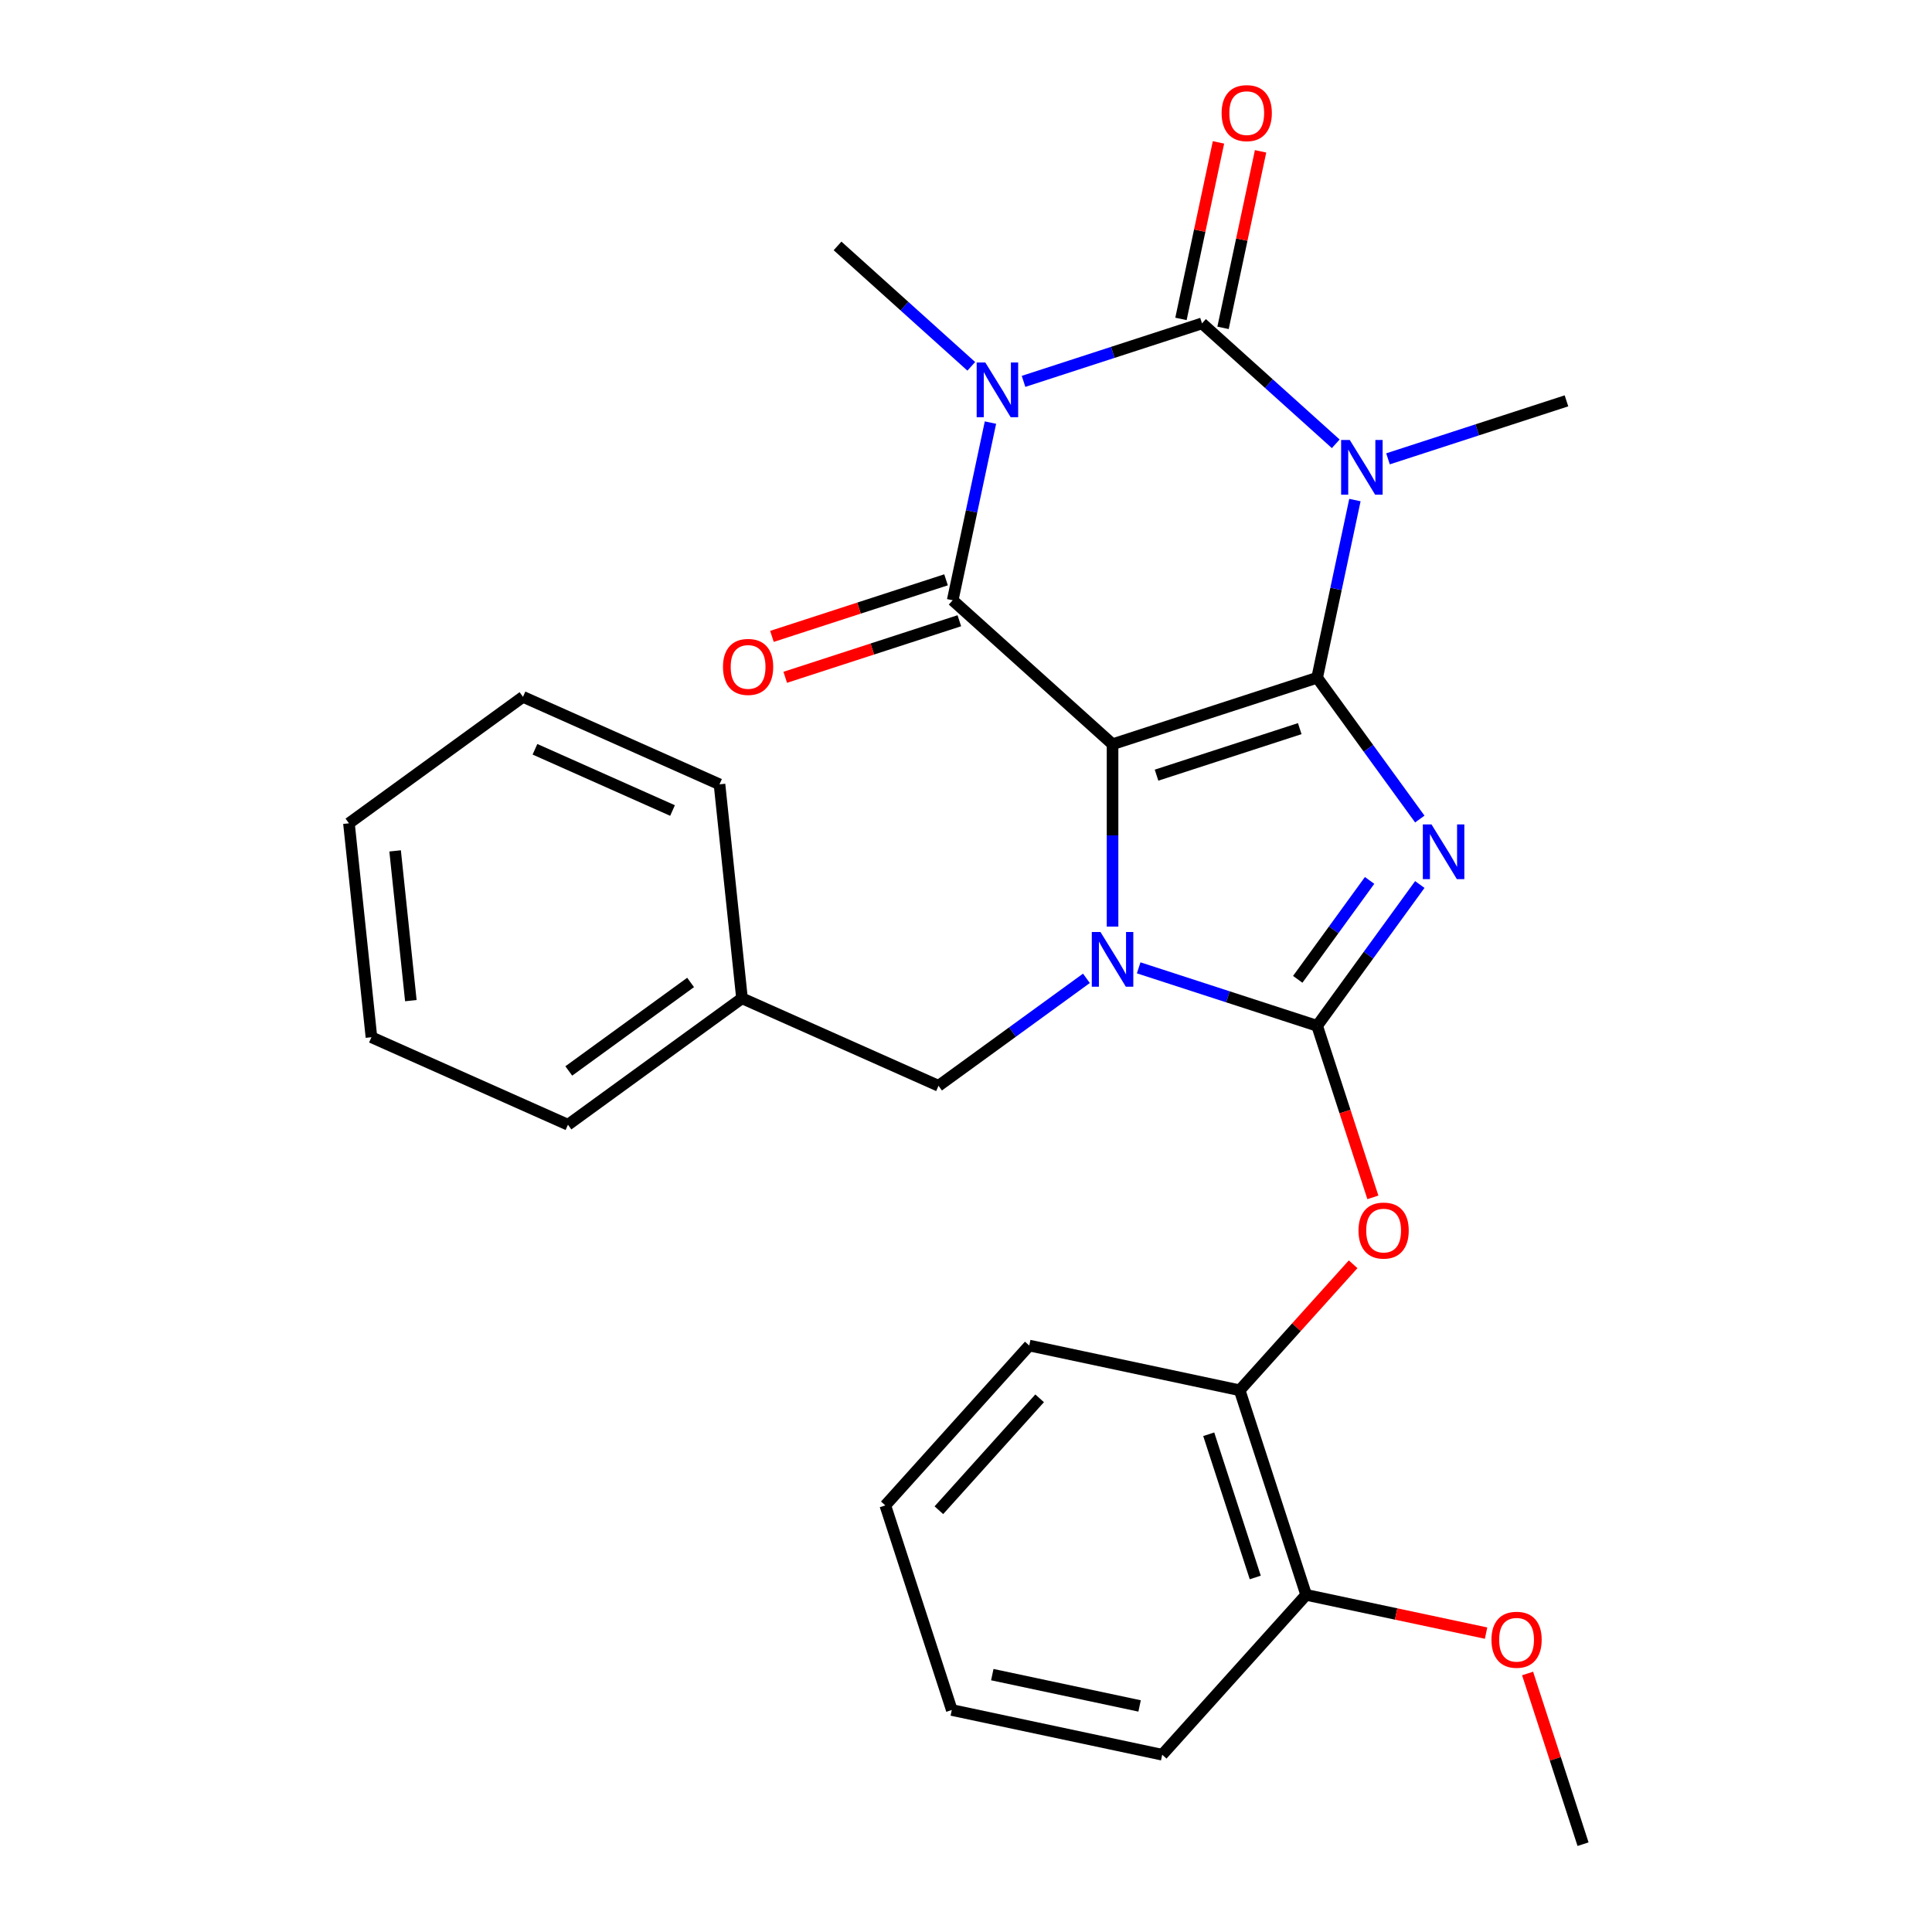 <?xml version='1.0' encoding='iso-8859-1'?>
<svg version='1.1' baseProfile='full'
              xmlns='http://www.w3.org/2000/svg'
                      xmlns:rdkit='http://www.rdkit.org/xml'
                      xmlns:xlink='http://www.w3.org/1999/xlink'
                  xml:space='preserve'
width='1000px' height='1000px' viewBox='0 0 1000 1000'>
<!-- END OF HEADER -->
<rect style='opacity:1.0;fill:#FFFFFF;stroke:none' width='1000' height='1000' x='0' y='0'> </rect>
<path class='bond-0' d='M 681.752,350.8 L 575.856,385.208' style='fill:none;fill-rule:evenodd;stroke:#000000;stroke-width:6px;stroke-linecap:butt;stroke-linejoin:miter;stroke-opacity:1' />
<path class='bond-0' d='M 672.749,377.14 L 598.622,401.226' style='fill:none;fill-rule:evenodd;stroke:#000000;stroke-width:6px;stroke-linecap:butt;stroke-linejoin:miter;stroke-opacity:1' />
<path class='bond-1' d='M 681.752,350.8 L 708.32,387.368' style='fill:none;fill-rule:evenodd;stroke:#000000;stroke-width:6px;stroke-linecap:butt;stroke-linejoin:miter;stroke-opacity:1' />
<path class='bond-1' d='M 708.32,387.368 L 734.889,423.937' style='fill:none;fill-rule:evenodd;stroke:#0000FF;stroke-width:6px;stroke-linecap:butt;stroke-linejoin:miter;stroke-opacity:1' />
<path class='bond-2' d='M 681.752,350.8 L 691.526,304.816' style='fill:none;fill-rule:evenodd;stroke:#000000;stroke-width:6px;stroke-linecap:butt;stroke-linejoin:miter;stroke-opacity:1' />
<path class='bond-2' d='M 691.526,304.816 L 701.301,258.831' style='fill:none;fill-rule:evenodd;stroke:#0000FF;stroke-width:6px;stroke-linecap:butt;stroke-linejoin:miter;stroke-opacity:1' />
<path class='bond-3' d='M 575.856,385.208 L 575.856,432.409' style='fill:none;fill-rule:evenodd;stroke:#000000;stroke-width:6px;stroke-linecap:butt;stroke-linejoin:miter;stroke-opacity:1' />
<path class='bond-3' d='M 575.856,432.409 L 575.856,479.61' style='fill:none;fill-rule:evenodd;stroke:#0000FF;stroke-width:6px;stroke-linecap:butt;stroke-linejoin:miter;stroke-opacity:1' />
<path class='bond-7' d='M 575.856,385.208 L 493.11,310.703' style='fill:none;fill-rule:evenodd;stroke:#000000;stroke-width:6px;stroke-linecap:butt;stroke-linejoin:miter;stroke-opacity:1' />
<path class='bond-5' d='M 734.889,457.824 L 708.32,494.393' style='fill:none;fill-rule:evenodd;stroke:#0000FF;stroke-width:6px;stroke-linecap:butt;stroke-linejoin:miter;stroke-opacity:1' />
<path class='bond-5' d='M 708.32,494.393 L 681.752,530.961' style='fill:none;fill-rule:evenodd;stroke:#000000;stroke-width:6px;stroke-linecap:butt;stroke-linejoin:miter;stroke-opacity:1' />
<path class='bond-5' d='M 708.902,455.705 L 690.304,481.303' style='fill:none;fill-rule:evenodd;stroke:#0000FF;stroke-width:6px;stroke-linecap:butt;stroke-linejoin:miter;stroke-opacity:1' />
<path class='bond-5' d='M 690.304,481.303 L 671.706,506.901' style='fill:none;fill-rule:evenodd;stroke:#000000;stroke-width:6px;stroke-linecap:butt;stroke-linejoin:miter;stroke-opacity:1' />
<path class='bond-6' d='M 691.378,229.711 L 656.767,198.547' style='fill:none;fill-rule:evenodd;stroke:#0000FF;stroke-width:6px;stroke-linecap:butt;stroke-linejoin:miter;stroke-opacity:1' />
<path class='bond-6' d='M 656.767,198.547 L 622.156,167.383' style='fill:none;fill-rule:evenodd;stroke:#000000;stroke-width:6px;stroke-linecap:butt;stroke-linejoin:miter;stroke-opacity:1' />
<path class='bond-14' d='M 718.426,237.493 L 764.612,222.487' style='fill:none;fill-rule:evenodd;stroke:#0000FF;stroke-width:6px;stroke-linecap:butt;stroke-linejoin:miter;stroke-opacity:1' />
<path class='bond-14' d='M 764.612,222.487 L 810.798,207.48' style='fill:none;fill-rule:evenodd;stroke:#000000;stroke-width:6px;stroke-linecap:butt;stroke-linejoin:miter;stroke-opacity:1' />
<path class='bond-9' d='M 562.332,506.379 L 524.054,534.19' style='fill:none;fill-rule:evenodd;stroke:#0000FF;stroke-width:6px;stroke-linecap:butt;stroke-linejoin:miter;stroke-opacity:1' />
<path class='bond-9' d='M 524.054,534.19 L 485.775,562.001' style='fill:none;fill-rule:evenodd;stroke:#000000;stroke-width:6px;stroke-linecap:butt;stroke-linejoin:miter;stroke-opacity:1' />
<path class='bond-28' d='M 589.38,500.948 L 635.566,515.954' style='fill:none;fill-rule:evenodd;stroke:#0000FF;stroke-width:6px;stroke-linecap:butt;stroke-linejoin:miter;stroke-opacity:1' />
<path class='bond-28' d='M 635.566,515.954 L 681.752,530.961' style='fill:none;fill-rule:evenodd;stroke:#000000;stroke-width:6px;stroke-linecap:butt;stroke-linejoin:miter;stroke-opacity:1' />
<path class='bond-4' d='M 529.784,197.396 L 575.97,182.389' style='fill:none;fill-rule:evenodd;stroke:#0000FF;stroke-width:6px;stroke-linecap:butt;stroke-linejoin:miter;stroke-opacity:1' />
<path class='bond-4' d='M 575.97,182.389 L 622.156,167.383' style='fill:none;fill-rule:evenodd;stroke:#000000;stroke-width:6px;stroke-linecap:butt;stroke-linejoin:miter;stroke-opacity:1' />
<path class='bond-15' d='M 502.736,189.614 L 468.125,158.45' style='fill:none;fill-rule:evenodd;stroke:#0000FF;stroke-width:6px;stroke-linecap:butt;stroke-linejoin:miter;stroke-opacity:1' />
<path class='bond-15' d='M 468.125,158.45 L 433.514,127.286' style='fill:none;fill-rule:evenodd;stroke:#000000;stroke-width:6px;stroke-linecap:butt;stroke-linejoin:miter;stroke-opacity:1' />
<path class='bond-29' d='M 512.658,218.734 L 502.884,264.718' style='fill:none;fill-rule:evenodd;stroke:#0000FF;stroke-width:6px;stroke-linecap:butt;stroke-linejoin:miter;stroke-opacity:1' />
<path class='bond-29' d='M 502.884,264.718 L 493.11,310.703' style='fill:none;fill-rule:evenodd;stroke:#000000;stroke-width:6px;stroke-linecap:butt;stroke-linejoin:miter;stroke-opacity:1' />
<path class='bond-8' d='M 681.752,530.961 L 696.177,575.357' style='fill:none;fill-rule:evenodd;stroke:#000000;stroke-width:6px;stroke-linecap:butt;stroke-linejoin:miter;stroke-opacity:1' />
<path class='bond-8' d='M 696.177,575.357 L 710.602,619.754' style='fill:none;fill-rule:evenodd;stroke:#FF0000;stroke-width:6px;stroke-linecap:butt;stroke-linejoin:miter;stroke-opacity:1' />
<path class='bond-10' d='M 633.047,169.698 L 642.758,124.013' style='fill:none;fill-rule:evenodd;stroke:#000000;stroke-width:6px;stroke-linecap:butt;stroke-linejoin:miter;stroke-opacity:1' />
<path class='bond-10' d='M 642.758,124.013 L 652.468,78.329' style='fill:none;fill-rule:evenodd;stroke:#FF0000;stroke-width:6px;stroke-linecap:butt;stroke-linejoin:miter;stroke-opacity:1' />
<path class='bond-10' d='M 611.265,165.068 L 620.975,119.383' style='fill:none;fill-rule:evenodd;stroke:#000000;stroke-width:6px;stroke-linecap:butt;stroke-linejoin:miter;stroke-opacity:1' />
<path class='bond-10' d='M 620.975,119.383 L 630.686,73.699' style='fill:none;fill-rule:evenodd;stroke:#FF0000;stroke-width:6px;stroke-linecap:butt;stroke-linejoin:miter;stroke-opacity:1' />
<path class='bond-11' d='M 489.669,300.113 L 444.613,314.753' style='fill:none;fill-rule:evenodd;stroke:#000000;stroke-width:6px;stroke-linecap:butt;stroke-linejoin:miter;stroke-opacity:1' />
<path class='bond-11' d='M 444.613,314.753 L 399.557,329.393' style='fill:none;fill-rule:evenodd;stroke:#FF0000;stroke-width:6px;stroke-linecap:butt;stroke-linejoin:miter;stroke-opacity:1' />
<path class='bond-11' d='M 496.551,321.293 L 451.494,335.932' style='fill:none;fill-rule:evenodd;stroke:#000000;stroke-width:6px;stroke-linecap:butt;stroke-linejoin:miter;stroke-opacity:1' />
<path class='bond-11' d='M 451.494,335.932 L 406.438,350.572' style='fill:none;fill-rule:evenodd;stroke:#FF0000;stroke-width:6px;stroke-linecap:butt;stroke-linejoin:miter;stroke-opacity:1' />
<path class='bond-12' d='M 700.376,654.387 L 671.015,686.995' style='fill:none;fill-rule:evenodd;stroke:#FF0000;stroke-width:6px;stroke-linecap:butt;stroke-linejoin:miter;stroke-opacity:1' />
<path class='bond-12' d='M 671.015,686.995 L 641.655,719.603' style='fill:none;fill-rule:evenodd;stroke:#000000;stroke-width:6px;stroke-linecap:butt;stroke-linejoin:miter;stroke-opacity:1' />
<path class='bond-16' d='M 485.775,562.001 L 384.056,516.712' style='fill:none;fill-rule:evenodd;stroke:#000000;stroke-width:6px;stroke-linecap:butt;stroke-linejoin:miter;stroke-opacity:1' />
<path class='bond-13' d='M 641.655,719.603 L 676.063,825.499' style='fill:none;fill-rule:evenodd;stroke:#000000;stroke-width:6px;stroke-linecap:butt;stroke-linejoin:miter;stroke-opacity:1' />
<path class='bond-13' d='M 625.637,742.369 L 649.722,816.496' style='fill:none;fill-rule:evenodd;stroke:#000000;stroke-width:6px;stroke-linecap:butt;stroke-linejoin:miter;stroke-opacity:1' />
<path class='bond-18' d='M 641.655,719.603 L 532.742,696.453' style='fill:none;fill-rule:evenodd;stroke:#000000;stroke-width:6px;stroke-linecap:butt;stroke-linejoin:miter;stroke-opacity:1' />
<path class='bond-17' d='M 676.063,825.499 L 722.627,835.397' style='fill:none;fill-rule:evenodd;stroke:#000000;stroke-width:6px;stroke-linecap:butt;stroke-linejoin:miter;stroke-opacity:1' />
<path class='bond-17' d='M 722.627,835.397 L 769.191,845.294' style='fill:none;fill-rule:evenodd;stroke:#FF0000;stroke-width:6px;stroke-linecap:butt;stroke-linejoin:miter;stroke-opacity:1' />
<path class='bond-19' d='M 676.063,825.499 L 601.558,908.245' style='fill:none;fill-rule:evenodd;stroke:#000000;stroke-width:6px;stroke-linecap:butt;stroke-linejoin:miter;stroke-opacity:1' />
<path class='bond-20' d='M 384.056,516.712 L 293.975,582.16' style='fill:none;fill-rule:evenodd;stroke:#000000;stroke-width:6px;stroke-linecap:butt;stroke-linejoin:miter;stroke-opacity:1' />
<path class='bond-20' d='M 357.454,508.513 L 294.398,554.327' style='fill:none;fill-rule:evenodd;stroke:#000000;stroke-width:6px;stroke-linecap:butt;stroke-linejoin:miter;stroke-opacity:1' />
<path class='bond-21' d='M 384.056,516.712 L 372.417,405.977' style='fill:none;fill-rule:evenodd;stroke:#000000;stroke-width:6px;stroke-linecap:butt;stroke-linejoin:miter;stroke-opacity:1' />
<path class='bond-22' d='M 790.675,866.193 L 805.029,910.369' style='fill:none;fill-rule:evenodd;stroke:#FF0000;stroke-width:6px;stroke-linecap:butt;stroke-linejoin:miter;stroke-opacity:1' />
<path class='bond-22' d='M 805.029,910.369 L 819.383,954.545' style='fill:none;fill-rule:evenodd;stroke:#000000;stroke-width:6px;stroke-linecap:butt;stroke-linejoin:miter;stroke-opacity:1' />
<path class='bond-23' d='M 532.742,696.453 L 458.237,779.199' style='fill:none;fill-rule:evenodd;stroke:#000000;stroke-width:6px;stroke-linecap:butt;stroke-linejoin:miter;stroke-opacity:1' />
<path class='bond-23' d='M 538.116,723.766 L 485.962,781.688' style='fill:none;fill-rule:evenodd;stroke:#000000;stroke-width:6px;stroke-linecap:butt;stroke-linejoin:miter;stroke-opacity:1' />
<path class='bond-30' d='M 601.558,908.245 L 492.645,885.095' style='fill:none;fill-rule:evenodd;stroke:#000000;stroke-width:6px;stroke-linecap:butt;stroke-linejoin:miter;stroke-opacity:1' />
<path class='bond-30' d='M 589.851,882.99 L 513.612,866.785' style='fill:none;fill-rule:evenodd;stroke:#000000;stroke-width:6px;stroke-linecap:butt;stroke-linejoin:miter;stroke-opacity:1' />
<path class='bond-25' d='M 293.975,582.16 L 192.256,536.871' style='fill:none;fill-rule:evenodd;stroke:#000000;stroke-width:6px;stroke-linecap:butt;stroke-linejoin:miter;stroke-opacity:1' />
<path class='bond-26' d='M 372.417,405.977 L 270.698,360.688' style='fill:none;fill-rule:evenodd;stroke:#000000;stroke-width:6px;stroke-linecap:butt;stroke-linejoin:miter;stroke-opacity:1' />
<path class='bond-26' d='M 348.102,419.527 L 276.898,387.825' style='fill:none;fill-rule:evenodd;stroke:#000000;stroke-width:6px;stroke-linecap:butt;stroke-linejoin:miter;stroke-opacity:1' />
<path class='bond-24' d='M 458.237,779.199 L 492.645,885.095' style='fill:none;fill-rule:evenodd;stroke:#000000;stroke-width:6px;stroke-linecap:butt;stroke-linejoin:miter;stroke-opacity:1' />
<path class='bond-31' d='M 192.256,536.871 L 180.617,426.136' style='fill:none;fill-rule:evenodd;stroke:#000000;stroke-width:6px;stroke-linecap:butt;stroke-linejoin:miter;stroke-opacity:1' />
<path class='bond-31' d='M 212.657,517.933 L 204.51,440.418' style='fill:none;fill-rule:evenodd;stroke:#000000;stroke-width:6px;stroke-linecap:butt;stroke-linejoin:miter;stroke-opacity:1' />
<path class='bond-27' d='M 270.698,360.688 L 180.617,426.136' style='fill:none;fill-rule:evenodd;stroke:#000000;stroke-width:6px;stroke-linecap:butt;stroke-linejoin:miter;stroke-opacity:1' />
<path  class='atom-2' d='M 740.939 426.721
L 750.219 441.721
Q 751.139 443.201, 752.619 445.881
Q 754.099 448.561, 754.179 448.721
L 754.179 426.721
L 757.939 426.721
L 757.939 455.041
L 754.059 455.041
L 744.099 438.641
Q 742.939 436.721, 741.699 434.521
Q 740.499 432.321, 740.139 431.641
L 740.139 455.041
L 736.459 455.041
L 736.459 426.721
L 740.939 426.721
' fill='#0000FF'/>
<path  class='atom-3' d='M 698.642 227.727
L 707.922 242.727
Q 708.842 244.207, 710.322 246.887
Q 711.802 249.567, 711.882 249.727
L 711.882 227.727
L 715.642 227.727
L 715.642 256.047
L 711.762 256.047
L 701.802 239.647
Q 700.642 237.727, 699.402 235.527
Q 698.202 233.327, 697.842 232.647
L 697.842 256.047
L 694.162 256.047
L 694.162 227.727
L 698.642 227.727
' fill='#0000FF'/>
<path  class='atom-4' d='M 569.596 482.393
L 578.876 497.393
Q 579.796 498.873, 581.276 501.553
Q 582.756 504.233, 582.836 504.393
L 582.836 482.393
L 586.596 482.393
L 586.596 510.713
L 582.716 510.713
L 572.756 494.313
Q 571.596 492.393, 570.356 490.193
Q 569.156 487.993, 568.796 487.313
L 568.796 510.713
L 565.116 510.713
L 565.116 482.393
L 569.596 482.393
' fill='#0000FF'/>
<path  class='atom-5' d='M 510 187.63
L 519.28 202.63
Q 520.2 204.11, 521.68 206.79
Q 523.16 209.47, 523.24 209.63
L 523.24 187.63
L 527 187.63
L 527 215.95
L 523.12 215.95
L 513.16 199.55
Q 512 197.63, 510.76 195.43
Q 509.56 193.23, 509.2 192.55
L 509.2 215.95
L 505.52 215.95
L 505.52 187.63
L 510 187.63
' fill='#0000FF'/>
<path  class='atom-9' d='M 703.16 636.937
Q 703.16 630.137, 706.52 626.337
Q 709.88 622.537, 716.16 622.537
Q 722.44 622.537, 725.8 626.337
Q 729.16 630.137, 729.16 636.937
Q 729.16 643.817, 725.76 647.737
Q 722.36 651.617, 716.16 651.617
Q 709.92 651.617, 706.52 647.737
Q 703.16 643.857, 703.16 636.937
M 716.16 648.417
Q 720.48 648.417, 722.8 645.537
Q 725.16 642.617, 725.16 636.937
Q 725.16 631.377, 722.8 628.577
Q 720.48 625.737, 716.16 625.737
Q 711.84 625.737, 709.48 628.537
Q 707.16 631.337, 707.16 636.937
Q 707.16 642.657, 709.48 645.537
Q 711.84 648.417, 716.16 648.417
' fill='#FF0000'/>
<path  class='atom-11' d='M 632.306 58.55
Q 632.306 51.75, 635.666 47.95
Q 639.026 44.15, 645.306 44.15
Q 651.586 44.15, 654.946 47.95
Q 658.306 51.75, 658.306 58.55
Q 658.306 65.43, 654.906 69.35
Q 651.506 73.23, 645.306 73.23
Q 639.066 73.23, 635.666 69.35
Q 632.306 65.47, 632.306 58.55
M 645.306 70.03
Q 649.626 70.03, 651.946 67.15
Q 654.306 64.23, 654.306 58.55
Q 654.306 52.99, 651.946 50.19
Q 649.626 47.35, 645.306 47.35
Q 640.986 47.35, 638.626 50.15
Q 636.306 52.95, 636.306 58.55
Q 636.306 64.27, 638.626 67.15
Q 640.986 70.03, 645.306 70.03
' fill='#FF0000'/>
<path  class='atom-12' d='M 374.214 345.191
Q 374.214 338.391, 377.574 334.591
Q 380.934 330.791, 387.214 330.791
Q 393.494 330.791, 396.854 334.591
Q 400.214 338.391, 400.214 345.191
Q 400.214 352.071, 396.814 355.991
Q 393.414 359.871, 387.214 359.871
Q 380.974 359.871, 377.574 355.991
Q 374.214 352.111, 374.214 345.191
M 387.214 356.671
Q 391.534 356.671, 393.854 353.791
Q 396.214 350.871, 396.214 345.191
Q 396.214 339.631, 393.854 336.831
Q 391.534 333.991, 387.214 333.991
Q 382.894 333.991, 380.534 336.791
Q 378.214 339.591, 378.214 345.191
Q 378.214 350.911, 380.534 353.791
Q 382.894 356.671, 387.214 356.671
' fill='#FF0000'/>
<path  class='atom-18' d='M 771.975 848.729
Q 771.975 841.929, 775.335 838.129
Q 778.695 834.329, 784.975 834.329
Q 791.255 834.329, 794.615 838.129
Q 797.975 841.929, 797.975 848.729
Q 797.975 855.609, 794.575 859.529
Q 791.175 863.409, 784.975 863.409
Q 778.735 863.409, 775.335 859.529
Q 771.975 855.649, 771.975 848.729
M 784.975 860.209
Q 789.295 860.209, 791.615 857.329
Q 793.975 854.409, 793.975 848.729
Q 793.975 843.169, 791.615 840.369
Q 789.295 837.529, 784.975 837.529
Q 780.655 837.529, 778.295 840.329
Q 775.975 843.129, 775.975 848.729
Q 775.975 854.449, 778.295 857.329
Q 780.655 860.209, 784.975 860.209
' fill='#FF0000'/>
</svg>
